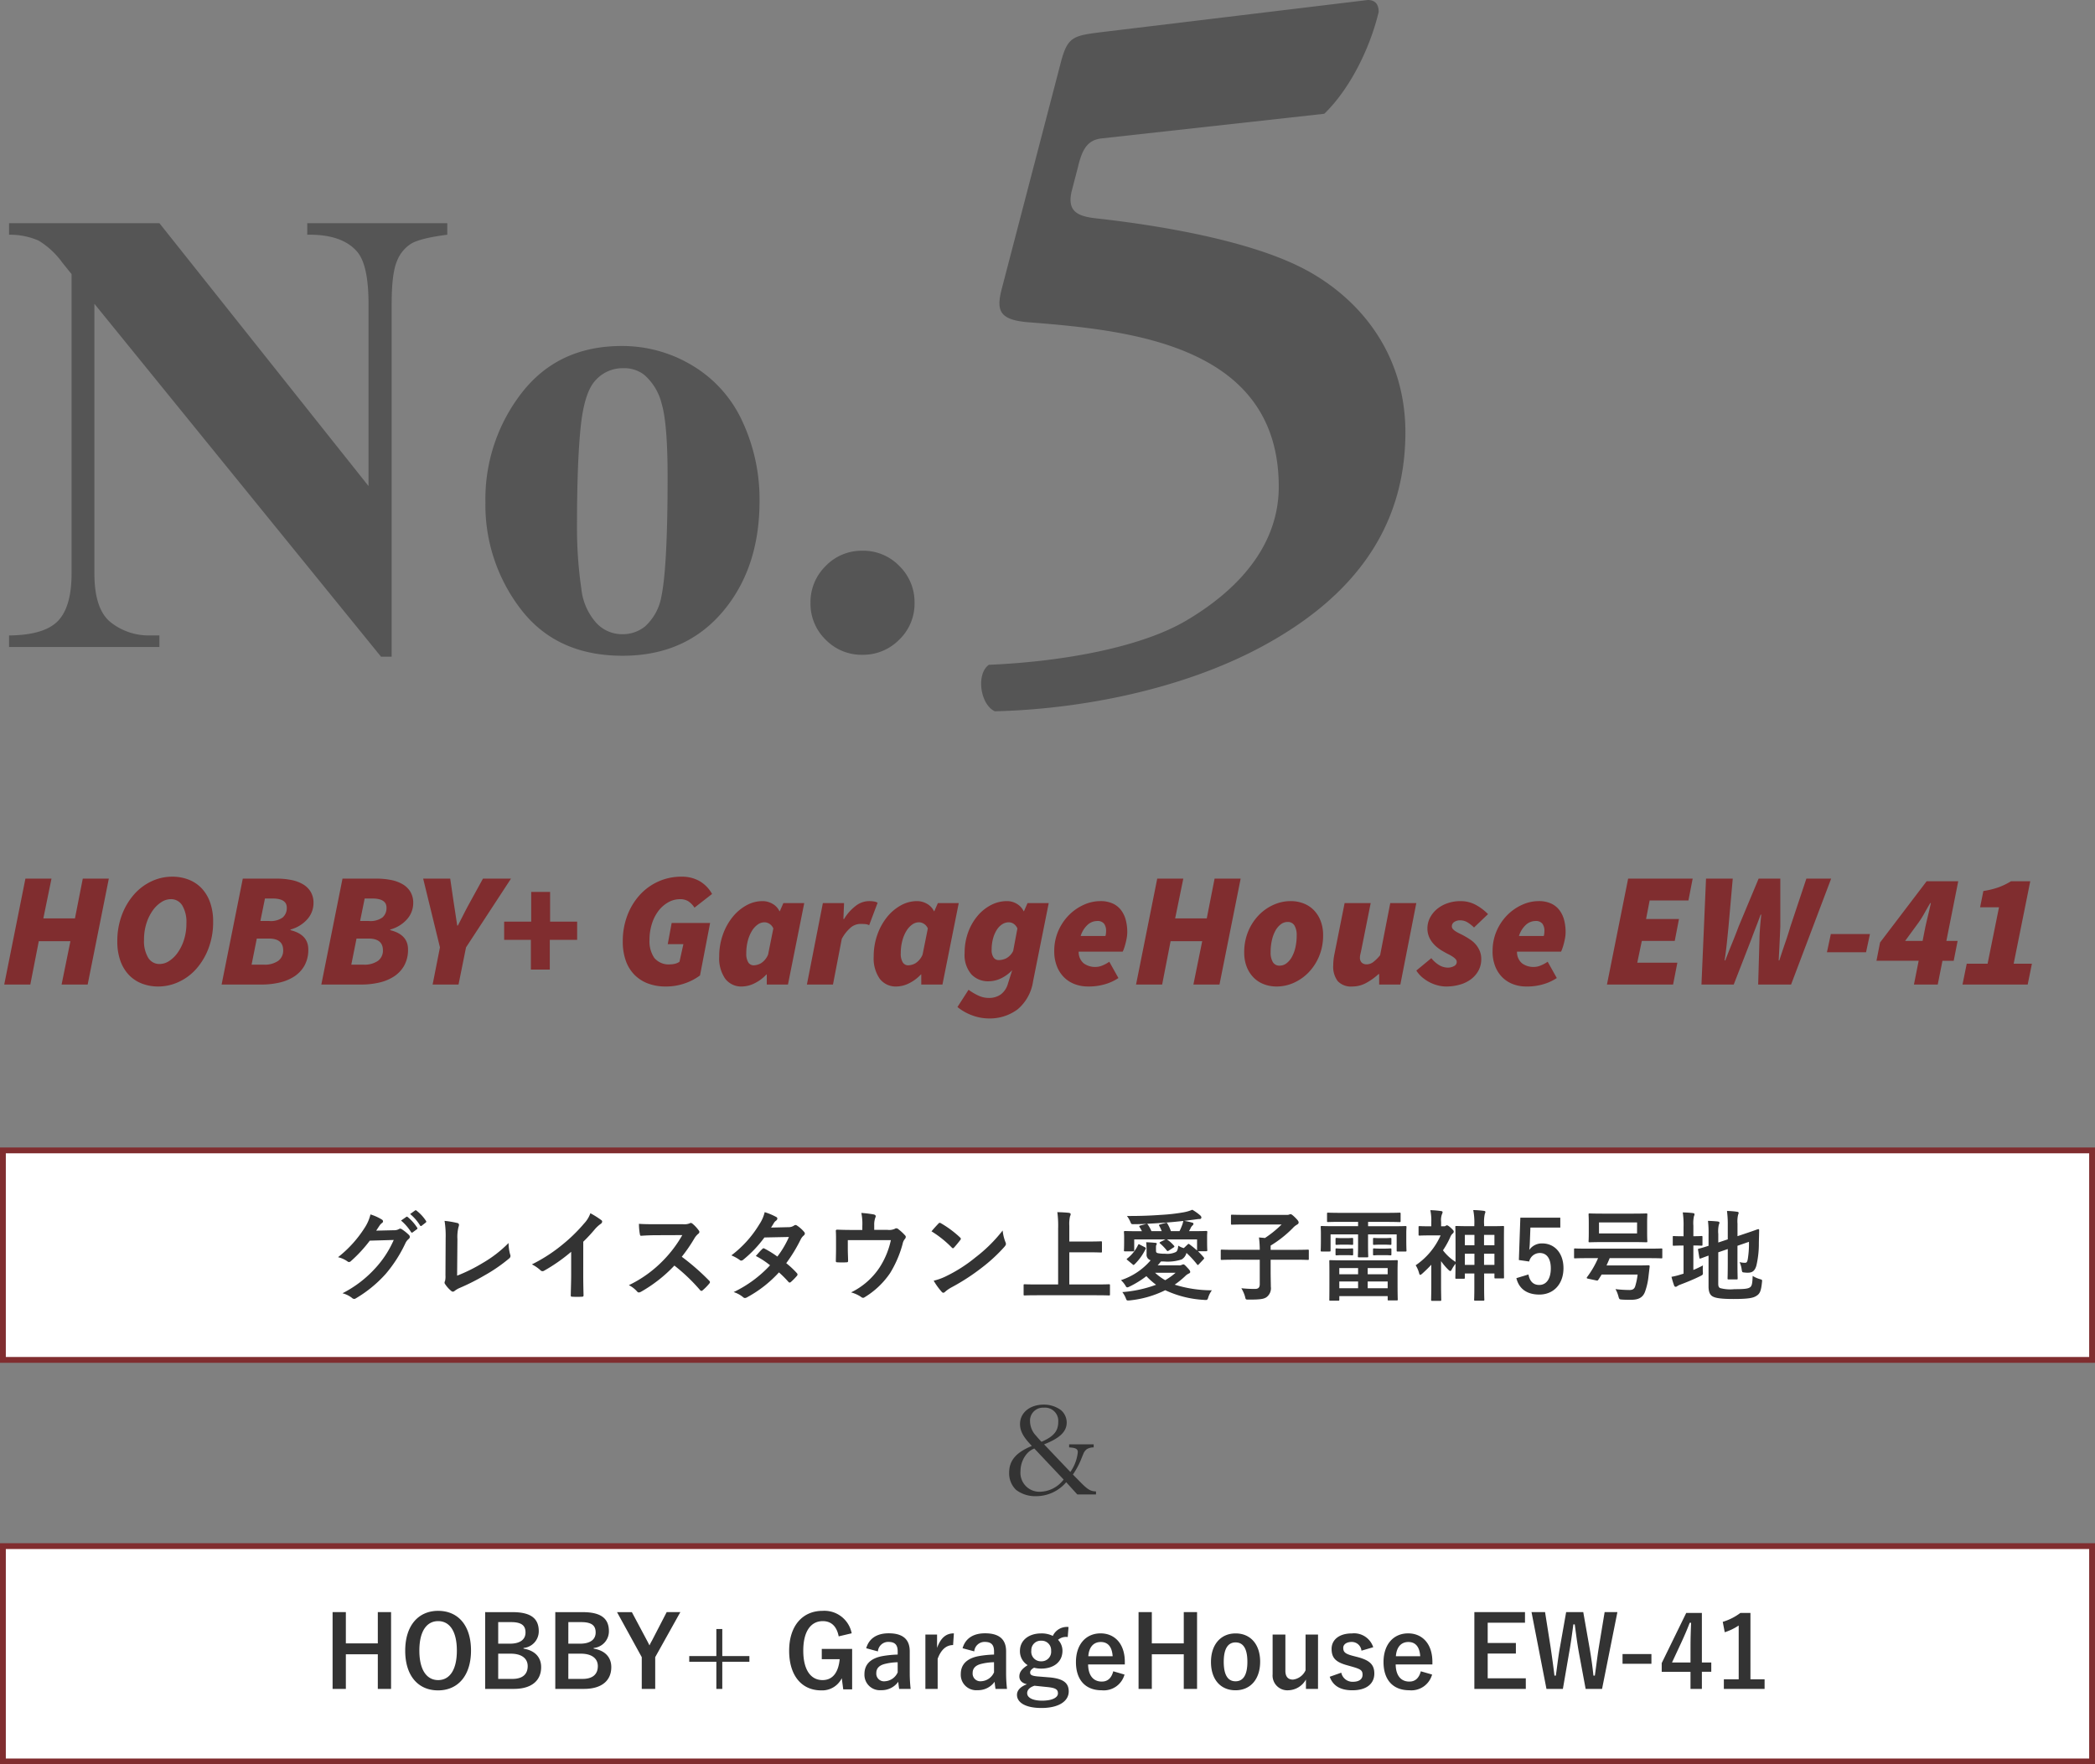 <svg xmlns="http://www.w3.org/2000/svg" width="360" height="303.18" viewBox="0 0 360 303.18">
  <rect x="0" y="0" width="360" height="303.18" fill="#808080" stroke="none"/>
  <g id="plan-no5-txt" transform="translate(-2770 12862.18)">
    <path id="パス_6269" data-name="パス 6269" d="M27.393-72.832,63.325-27.661V-58.975q0-6.553-1.88-8.862-2.578-3.115-8.647-3.008v-1.987H76.86v1.987q-4.619.591-6.2,1.531a6.159,6.159,0,0,0-2.471,3.062q-.886,2.122-.886,7.278V1.665H65.474L16.221-58.975v46.3q0,6.284,2.874,8.486a10.525,10.525,0,0,0,6.58,2.2h1.719V0H1.558V-1.987q6.016-.054,8.379-2.471T12.3-12.676v-51.4l-1.558-1.934A14.164,14.164,0,0,0,6.66-69.824a12.286,12.286,0,0,0-5.1-1.021v-1.987Zm79.438,21.108a23.279,23.279,0,0,1,12.192,3.384,21.644,21.644,0,0,1,8.567,9.614,31.678,31.678,0,0,1,2.927,13.643q0,10.688-5.425,17.886-6.553,8.7-18.1,8.7-11.333,0-17.456-7.949a29.345,29.345,0,0,1-6.123-18.423A29.738,29.738,0,0,1,89.67-43.694Q95.928-51.724,106.831-51.724Zm.215,3.813a6.249,6.249,0,0,0-4.7,2.068q-1.96,2.068-2.578,8.164T99.15-20.732A72.262,72.262,0,0,0,99.9-9.99a10.376,10.376,0,0,0,2.524,5.8,5.992,5.992,0,0,0,4.4,1.987,6.08,6.08,0,0,0,4.028-1.343,9.024,9.024,0,0,0,2.793-5.1q1.074-5.1,1.074-20.625,0-9.131-1.021-12.542a9.584,9.584,0,0,0-3.008-4.968A5.633,5.633,0,0,0,107.046-47.91Zm41.143,31.367a8.613,8.613,0,0,1,6.365,2.632,8.684,8.684,0,0,1,2.6,6.338,8.551,8.551,0,0,1-2.632,6.311,8.684,8.684,0,0,1-6.338,2.6,8.6,8.6,0,0,1-6.311-2.6,8.6,8.6,0,0,1-2.6-6.311,8.684,8.684,0,0,1,2.6-6.338A8.551,8.551,0,0,1,148.188-16.543Zm41.8-89.2c-5.44.68-6.46.68-7.65,5.1l-10.2,39.1c-1.02,3.91-.34,5.44,5.1,5.78,17,1.36,42.5,3.91,42.5,28.22,0,9.18-5.78,17-15.81,22.95-7.99,4.76-21.76,7.14-34,7.65-2.21,1.53-1.53,6.8,1.02,7.99,14.28-.34,31.96-3.57,46.07-11.22S241.5-19.21,241.5-36.89c0-14.11-8.5-23.63-18.02-28.39-9.86-4.93-25.67-7.31-34.68-8.33-3.4-.34-5.61-1.02-4.59-4.93l1.02-3.91c.68-2.89,1.53-4.59,3.91-4.93l38.42-4.25c4.25-4.08,7.82-11.05,9.35-17.51,0-1.19-.51-2.04-1.87-2.04Z" transform="translate(2770 -12751)" fill="#555"/>
    <path id="パス_6270" data-name="パス 6270" d="M.728,0l3.64-18.2h4.48l-1.4,6.832H12.88L14.224-18.2H18.7L15.064,0h-4.48L12.1-7.448H6.664L5.208,0ZM27.216.336a7.7,7.7,0,0,1-2.87-.518,6.13,6.13,0,0,1-2.226-1.5A6.854,6.854,0,0,1,20.678-4.1a9.7,9.7,0,0,1-.518-3.29,12.651,12.651,0,0,1,.8-4.606,11.383,11.383,0,0,1,2.1-3.514,9.148,9.148,0,0,1,3-2.24,8.276,8.276,0,0,1,3.514-.784,7.7,7.7,0,0,1,2.87.518,6.13,6.13,0,0,1,2.226,1.5A6.854,6.854,0,0,1,36.106-14.1a9.7,9.7,0,0,1,.518,3.29,12.651,12.651,0,0,1-.8,4.606,11.383,11.383,0,0,1-2.1,3.514,9.1,9.1,0,0,1-3.01,2.24A8.307,8.307,0,0,1,27.216.336Zm.224-3.864a3.017,3.017,0,0,0,1.6-.5A5.344,5.344,0,0,0,30.52-5.46a7.894,7.894,0,0,0,1.092-2.212,9.176,9.176,0,0,0,.42-2.856,5.538,5.538,0,0,0-.714-3.066,2.245,2.245,0,0,0-1.974-1.078,3.017,3.017,0,0,0-1.6.5,5.344,5.344,0,0,0-1.484,1.428,7.894,7.894,0,0,0-1.092,2.212,9.176,9.176,0,0,0-.42,2.856,5.538,5.538,0,0,0,.714,3.066A2.245,2.245,0,0,0,27.44-3.528ZM38.08,0l3.64-18.2h5.824a12.638,12.638,0,0,1,2.534.238,6.338,6.338,0,0,1,2,.742,3.742,3.742,0,0,1,1.316,1.3A3.678,3.678,0,0,1,53.872-14a4.191,4.191,0,0,1-1.008,2.716,5.882,5.882,0,0,1-2.912,1.82l-.056.112q3.08.756,3.08,3.3a5.549,5.549,0,0,1-.658,2.8,5.4,5.4,0,0,1-1.75,1.862A7.83,7.83,0,0,1,48.02-.336,13.535,13.535,0,0,1,44.968,0Zm6.664-10.92h1.512a3.493,3.493,0,0,0,2.338-.616,2.144,2.144,0,0,0,.686-1.68q0-1.568-2.464-1.568H45.528Zm-1.512,7.5H45.3a4.043,4.043,0,0,0,2.52-.658,2.169,2.169,0,0,0,.84-1.806Q48.664-7.9,46.2-7.9H44.128ZM55.216,0l3.64-18.2H64.68a12.638,12.638,0,0,1,2.534.238,6.338,6.338,0,0,1,2,.742,3.742,3.742,0,0,1,1.316,1.3A3.678,3.678,0,0,1,71.008-14,4.191,4.191,0,0,1,70-11.284a5.882,5.882,0,0,1-2.912,1.82l-.056.112q3.08.756,3.08,3.3a5.549,5.549,0,0,1-.658,2.8A5.4,5.4,0,0,1,67.7-1.386a7.83,7.83,0,0,1-2.548,1.05A13.535,13.535,0,0,1,62.1,0ZM61.88-10.92h1.512a3.493,3.493,0,0,0,2.338-.616,2.144,2.144,0,0,0,.686-1.68q0-1.568-2.464-1.568H62.664Zm-1.512,7.5H62.44a4.043,4.043,0,0,0,2.52-.658A2.169,2.169,0,0,0,65.8-5.88Q65.8-7.9,63.336-7.9H61.264ZM74.34,0,75.6-6.384,72.716-18.2h4.648l.588,4.032q.168,1.064.308,2t.308,2.03h.112q.56-1.092,1.05-2.058t1.078-2.03L82.992-18.2h4.816L80.08-6.384,78.792,0ZM91.224-2.576v-5.1H86.632v-3.136H91.28v-5.1h3.248v5.1h4.648v3.136h-4.7v5.1ZM114.408.336a8.552,8.552,0,0,1-3.066-.518,6.437,6.437,0,0,1-2.324-1.5A6.545,6.545,0,0,1,107.534-4.1a9.7,9.7,0,0,1-.518-3.29,12.411,12.411,0,0,1,.784-4.48,11,11,0,0,1,2.142-3.528,9.66,9.66,0,0,1,3.192-2.31,9.535,9.535,0,0,1,3.962-.826,6.1,6.1,0,0,1,3.136.77,5.809,5.809,0,0,1,2.128,2.2l-3.024,2.352a3.6,3.6,0,0,0-1.078-1.106,2.613,2.613,0,0,0-1.386-.35,4.117,4.117,0,0,0-2.058.546,5.511,5.511,0,0,0-1.68,1.484,7.225,7.225,0,0,0-1.12,2.226,9.076,9.076,0,0,0-.406,2.744,5.081,5.081,0,0,0,.826,3.094,3.22,3.22,0,0,0,2.758,1.106,3.307,3.307,0,0,0,.826-.112,2.17,2.17,0,0,0,.742-.336l.672-3.024h-2.688l.672-3.64h6.608l-1.736,9.016A9.534,9.534,0,0,1,117.7-.21,9.7,9.7,0,0,1,114.408.336Zm13.1,0a3.449,3.449,0,0,1-2.884-1.33,6.11,6.11,0,0,1-1.036-3.822,11.056,11.056,0,0,1,.616-3.724,10.242,10.242,0,0,1,1.652-3.024,8.026,8.026,0,0,1,2.38-2.03,5.716,5.716,0,0,1,2.8-.742,3.4,3.4,0,0,1,1.708.462,2.884,2.884,0,0,1,1.2,1.274h.056l.616-1.4h3.584l-2.8,14h-3.64V-1.736h-.056A6.986,6.986,0,0,1,129.654-.21,4.952,4.952,0,0,1,127.512.336Zm2.016-3.64a2.7,2.7,0,0,0,1.232-.35,3.184,3.184,0,0,0,1.232-1.5l.9-4.48a1.71,1.71,0,0,0-.686-.812,1.652,1.652,0,0,0-.826-.252,2.019,2.019,0,0,0-1.176.392,3.657,3.657,0,0,0-.994,1.092,6.319,6.319,0,0,0-.7,1.68,8.218,8.218,0,0,0-.266,2.156,2.775,2.775,0,0,0,.35,1.582A1.1,1.1,0,0,0,129.528-3.3ZM138.656,0,141.4-14h3.64l-.112,2.744h.112a7.868,7.868,0,0,1,1.946-2.212,3.774,3.774,0,0,1,2.31-.868,4.989,4.989,0,0,1,.938.07,1.717,1.717,0,0,1,.574.21l-1.456,3.864a1.721,1.721,0,0,0-.714-.2q-.406-.028-.742-.028a2.69,2.69,0,0,0-1.666.588,6.772,6.772,0,0,0-1.582,1.988L143.136,0Zm15.4.336a3.449,3.449,0,0,1-2.884-1.33,6.11,6.11,0,0,1-1.036-3.822,11.056,11.056,0,0,1,.616-3.724,10.242,10.242,0,0,1,1.652-3.024,8.026,8.026,0,0,1,2.38-2.03,5.716,5.716,0,0,1,2.8-.742,3.4,3.4,0,0,1,1.708.462,2.884,2.884,0,0,1,1.2,1.274h.056l.616-1.4h3.584l-2.8,14h-3.64V-1.736h-.056A6.986,6.986,0,0,1,156.2-.21,4.952,4.952,0,0,1,154.056.336Zm2.016-3.64a2.7,2.7,0,0,0,1.232-.35,3.184,3.184,0,0,0,1.232-1.5l.9-4.48a1.71,1.71,0,0,0-.686-.812,1.652,1.652,0,0,0-.826-.252,2.019,2.019,0,0,0-1.176.392,3.657,3.657,0,0,0-.994,1.092,6.319,6.319,0,0,0-.7,1.68,8.218,8.218,0,0,0-.266,2.156,2.775,2.775,0,0,0,.35,1.582A1.1,1.1,0,0,0,156.072-3.3Zm13.72,9.128a8.179,8.179,0,0,1-2.59-.476,8.725,8.725,0,0,1-2.674-1.484L166.432.9a10.312,10.312,0,0,0,1.68.994A4.185,4.185,0,0,0,169.9,2.3a3.464,3.464,0,0,0,2.072-.6,3.461,3.461,0,0,0,1.232-1.862l.728-2.3A6.6,6.6,0,0,1,171.99-1.05a5.017,5.017,0,0,1-2.142.49,3.919,3.919,0,0,1-2.926-1.19,5.1,5.1,0,0,1-1.162-3.682,10.2,10.2,0,0,1,.588-3.5,9.281,9.281,0,0,1,1.6-2.828,7.6,7.6,0,0,1,2.324-1.89,5.916,5.916,0,0,1,2.772-.686,3.254,3.254,0,0,1,1.68.462A2.926,2.926,0,0,1,175.9-12.6h.056l.616-1.4h3.64L177.52-.56a7.763,7.763,0,0,1-2.646,4.816A7.993,7.993,0,0,1,169.792,5.824ZM171.64-4.2a3.06,3.06,0,0,0,1.246-.294A2.879,2.879,0,0,0,174.1-5.768l.728-3.864a1.773,1.773,0,0,0-.658-.812,1.509,1.509,0,0,0-.8-.252,2.11,2.11,0,0,0-1.148.336,3.1,3.1,0,0,0-.938.966,5.373,5.373,0,0,0-.644,1.5,7.186,7.186,0,0,0-.238,1.9,2.218,2.218,0,0,0,.336,1.358A1.076,1.076,0,0,0,171.64-4.2Zm9.52-1.512a8.591,8.591,0,0,1,.7-3.514,8.871,8.871,0,0,1,1.834-2.716,8.44,8.44,0,0,1,2.548-1.764,6.869,6.869,0,0,1,2.814-.63,5.026,5.026,0,0,1,2.17.42,3.78,3.78,0,0,1,1.428,1.148,4.815,4.815,0,0,1,.8,1.694,8.127,8.127,0,0,1,.252,2.058,5.861,5.861,0,0,1-.1,1.064q-.1.532-.224.994t-.252.812a3.1,3.1,0,0,1-.21.49h-7.56a2.5,2.5,0,0,0,.868,2.016,3.285,3.285,0,0,0,2.044.616A3.089,3.089,0,0,0,189.5-3.3a6.285,6.285,0,0,0,1.12-.616l1.568,2.8A8.292,8.292,0,0,1,190.036-.1a9.75,9.75,0,0,1-3.052.434,6.354,6.354,0,0,1-2.352-.42,5.226,5.226,0,0,1-1.834-1.2,5.529,5.529,0,0,1-1.2-1.9A6.928,6.928,0,0,1,181.16-5.712ZM185.7-8.344h4.256a2.059,2.059,0,0,0,.084-.406,4.193,4.193,0,0,0,.028-.49,2.038,2.038,0,0,0-.336-1.2,1.41,1.41,0,0,0-1.232-.476,2.458,2.458,0,0,0-1.568.616A4.327,4.327,0,0,0,185.7-8.344ZM195.216,0l3.64-18.2h4.48l-1.4,6.832h5.432l1.344-6.832h4.48L209.552,0h-4.48l1.512-7.448h-5.432L199.7,0Zm24.192.336a6.058,6.058,0,0,1-2.3-.42,4.953,4.953,0,0,1-1.764-1.19,5.477,5.477,0,0,1-1.134-1.834,6.631,6.631,0,0,1-.406-2.38,9.283,9.283,0,0,1,.7-3.682,8.876,8.876,0,0,1,1.834-2.786,8.12,8.12,0,0,1,2.548-1.764,7.125,7.125,0,0,1,2.87-.616,6.058,6.058,0,0,1,2.3.42,4.953,4.953,0,0,1,1.764,1.19,5.449,5.449,0,0,1,1.134,1.848,6.663,6.663,0,0,1,.406,2.366,9.283,9.283,0,0,1-.7,3.682,8.876,8.876,0,0,1-1.834,2.786A8.12,8.12,0,0,1,222.278-.28,7.125,7.125,0,0,1,219.408.336Zm.5-3.584a1.9,1.9,0,0,0,1.148-.392,3.417,3.417,0,0,0,.924-1.078,6.117,6.117,0,0,0,.616-1.638,9.173,9.173,0,0,0,.224-2.1,3.2,3.2,0,0,0-.378-1.68,1.294,1.294,0,0,0-1.19-.616,1.9,1.9,0,0,0-1.148.392,3.417,3.417,0,0,0-.924,1.078,6.1,6.1,0,0,0-.616,1.652,9.223,9.223,0,0,0-.224,2.086,3.2,3.2,0,0,0,.378,1.68A1.294,1.294,0,0,0,219.912-3.248ZM243.376-14,240.632,0h-3.64V-1.792h-.112a10.268,10.268,0,0,1-2.058,1.484A4.93,4.93,0,0,1,232.4.336a3.158,3.158,0,0,1-2.52-.91A4.09,4.09,0,0,1,229.1-3.3a9.8,9.8,0,0,1,.224-2.016L231.056-14h4.48l-1.624,8.12q-.084.392-.154.686a2.367,2.367,0,0,0-.07.546,1.165,1.165,0,0,0,.308.882,1.207,1.207,0,0,0,.868.294,1.865,1.865,0,0,0,1.092-.378,6.745,6.745,0,0,0,1.2-1.19L238.9-14Zm5.1,14.336a5.652,5.652,0,0,1-1.316-.168,6.7,6.7,0,0,1-1.386-.5,6.74,6.74,0,0,1-1.316-.854,5.181,5.181,0,0,1-1.078-1.218l2.576-2.128a5.065,5.065,0,0,0,1.456,1.26,2.913,2.913,0,0,0,1.344.364,2.181,2.181,0,0,0,1.106-.266.784.784,0,0,0,.462-.686.707.707,0,0,0-.168-.476,2.594,2.594,0,0,0-.462-.406,5.6,5.6,0,0,0-.742-.434q-.448-.224-.98-.532a7.163,7.163,0,0,1-.994-.672,5.172,5.172,0,0,1-.868-.882,4.206,4.206,0,0,1-.6-1.078,3.59,3.59,0,0,1-.224-1.288,3.947,3.947,0,0,1,.448-1.862,4.848,4.848,0,0,1,1.2-1.484,5.741,5.741,0,0,1,1.792-.994,6.625,6.625,0,0,1,2.212-.364,5.411,5.411,0,0,1,2.688.658A8.957,8.957,0,0,1,255.7-12.1l-2.408,2.3a6.03,6.03,0,0,0-1.092-.868,2.352,2.352,0,0,0-1.26-.364,1.735,1.735,0,0,0-1.064.294.869.869,0,0,0-.392.714.731.731,0,0,0,.2.518,2.44,2.44,0,0,0,.518.406q.322.2.728.392t.8.42q.5.28,1.008.63a4.427,4.427,0,0,1,.9.826,4.288,4.288,0,0,1,.644,1.078,3.565,3.565,0,0,1,.252,1.386,4.065,4.065,0,0,1-.448,1.918,4.606,4.606,0,0,1-1.246,1.484A5.7,5.7,0,0,1,250.908,0,8.445,8.445,0,0,1,248.472.336Zm8.008-6.048a8.591,8.591,0,0,1,.7-3.514,8.871,8.871,0,0,1,1.834-2.716,8.441,8.441,0,0,1,2.548-1.764,6.869,6.869,0,0,1,2.814-.63,5.026,5.026,0,0,1,2.17.42,3.78,3.78,0,0,1,1.428,1.148,4.816,4.816,0,0,1,.8,1.694,8.127,8.127,0,0,1,.252,2.058,5.861,5.861,0,0,1-.1,1.064q-.1.532-.224.994t-.252.812a3.1,3.1,0,0,1-.21.49h-7.56a2.5,2.5,0,0,0,.868,2.016,3.285,3.285,0,0,0,2.044.616,3.089,3.089,0,0,0,1.232-.28,6.286,6.286,0,0,0,1.12-.616l1.568,2.8A8.292,8.292,0,0,1,265.356-.1,9.75,9.75,0,0,1,262.3.336a6.353,6.353,0,0,1-2.352-.42,5.226,5.226,0,0,1-1.834-1.2,5.529,5.529,0,0,1-1.2-1.9A6.928,6.928,0,0,1,256.48-5.712Zm4.536-2.632h4.256a2.059,2.059,0,0,0,.084-.406,4.19,4.19,0,0,0,.028-.49,2.038,2.038,0,0,0-.336-1.2,1.41,1.41,0,0,0-1.232-.476,2.458,2.458,0,0,0-1.568.616A4.327,4.327,0,0,0,261.016-8.344ZM276.136,0l3.64-18.2h11.088l-.728,3.752h-6.664l-.616,3.192h5.656L287.784-7.5h-5.656l-.784,3.752h6.888L287.5,0Zm16.24,0,.784-18.2h4.592l-.728,8.232q-.14,1.428-.294,2.9t-.378,2.926h.112q.56-1.456,1.162-2.926t1.134-2.9L302.2-18.2h3.724v8.232q-.056,1.4-.126,2.87t-.154,2.954h.112q.476-1.484.98-2.94t.924-2.884l2.744-8.232h4.256L307.776,0H302.12l.224-7.784q0-.42.028-.938t.07-1.078q.042-.56.1-1.134t.112-1.078h-.112q-.364,1.008-.784,2.086t-.812,2.142L297.92,0Zm21.56-5.544.672-3.136h6.72l-.672,3.136ZM332.976,0h-4.088l.812-4.088h-7.252l.616-3.136,8.008-10.528H336.5L334.46-7.5h1.932l-.672,3.416h-1.932Zm-5.6-7.5h3l.476-2.408q.224-1.008.476-2.044T331.8-14h-.112q-.5.84-.98,1.708a16.438,16.438,0,0,1-1.036,1.652ZM337.232,0l.728-3.584h3.584l1.96-9.688h-3.248l.56-2.8a14.283,14.283,0,0,0,2.632-.644,12.383,12.383,0,0,0,2.128-1.036h3.3L346.024-3.584h3.136L348.432,0Z" transform="translate(2770 -12693)" fill="#802d2f"/>
    <g id="パス_6271" data-name="パス 6271" transform="translate(2770 -12665)" fill="#fff">
      <path d="M 359.5 36.5 L 0.5 36.5 L 0.5 0.5 L 359.5 0.5 L 359.5 36.5 Z" stroke="none"/>
      <path d="M 1 1 L 1 36 L 359 36 L 359 1 L 1 1 M 0 0 L 360 0 L 360 37 L 0 37 L 0 0 Z" stroke="none" fill="#802d2f"/>
    </g>
    <path id="パス_6272" data-name="パス 6272" d="M-115.354-10.71c.2-.306.374-.561.561-.85a1.845,1.845,0,0,1,.425-.459.339.339,0,0,0,.187-.289.355.355,0,0,0-.17-.289,8.363,8.363,0,0,0-1.989-.9,7.26,7.26,0,0,1-1,2.3,20.164,20.164,0,0,1-4.573,5.049,4.611,4.611,0,0,1,1.632.731.408.408,0,0,0,.255.1.528.528,0,0,0,.357-.187,23.676,23.676,0,0,0,3.213-3.485l4.114-.119a17.319,17.319,0,0,1-3.145,4.828A19.584,19.584,0,0,1-121.151.051a4.474,4.474,0,0,1,1.615.782.6.6,0,0,0,.391.187.46.46,0,0,0,.272-.085A21.593,21.593,0,0,0-113.7-3.3a23.431,23.431,0,0,0,3.366-5.253,2.047,2.047,0,0,1,.561-.731.49.49,0,0,0,.2-.357.551.551,0,0,0-.221-.391,7.842,7.842,0,0,0-1.156-.918.493.493,0,0,0-.272-.1.342.342,0,0,0-.221.068,1.578,1.578,0,0,1-.85.2Zm4.267-1.734a8.435,8.435,0,0,1,1.717,1.972.178.178,0,0,0,.289.051l.714-.527a.171.171,0,0,0,.051-.272,7.824,7.824,0,0,0-1.615-1.819c-.1-.085-.17-.1-.255-.034Zm1.564-1.122a8.042,8.042,0,0,1,1.7,1.955.174.174,0,0,0,.289.051l.68-.527a.2.2,0,0,0,.051-.306,7.1,7.1,0,0,0-1.615-1.751c-.1-.085-.153-.1-.255-.034Zm8.126,4.335a7,7,0,0,1,.187-2.108,1.3,1.3,0,0,0,.085-.357.326.326,0,0,0-.272-.323,17.3,17.3,0,0,0-2.21-.374,16.076,16.076,0,0,1,.187,2.958l-.034,6.392a3.353,3.353,0,0,1-.068.969.69.69,0,0,0-.085.289.417.417,0,0,0,.1.272,5.244,5.244,0,0,0,1.037,1.156.454.454,0,0,0,.289.136.493.493,0,0,0,.306-.136,3.921,3.921,0,0,1,.952-.544,38.032,38.032,0,0,0,4.165-2.108,27.508,27.508,0,0,0,4.25-2.924.537.537,0,0,0,.17-.68,7.649,7.649,0,0,1-.272-1.972,21.008,21.008,0,0,1-4.505,3.468,27.953,27.953,0,0,1-4.335,2.142Zm21.624.425a26.91,26.91,0,0,0,1.989-2.142,5.6,5.6,0,0,1,1.02-.935.487.487,0,0,0,.238-.374.3.3,0,0,0-.136-.255,15.125,15.125,0,0,0-1.887-1.19,4.928,4.928,0,0,1-1.071,1.751A27.582,27.582,0,0,1-83.241-8.4,27.29,27.29,0,0,1-88.6-4.913a6.363,6.363,0,0,1,1.462,1,.474.474,0,0,0,.357.17.48.48,0,0,0,.255-.068,29.41,29.41,0,0,0,4.675-3.264v3.961c0,1.156-.051,2.261-.068,3.485-.017.2.051.272.238.272a14.179,14.179,0,0,0,1.7,0c.187,0,.272-.068.255-.289-.034-1.36-.051-2.363-.051-3.536Zm12.444-3.009c-1.1,0-1.955,0-2.873-.068a9.9,9.9,0,0,0,.153,1.768c.034.187.085.306.221.289.918-.068,1.8-.1,2.686-.1l4.386-.017a20.853,20.853,0,0,1-3.2,4.267,20.65,20.65,0,0,1-5.984,4.335A4.658,4.658,0,0,1-70.507-.238a.38.38,0,0,0,.289.153,1.076,1.076,0,0,0,.391-.136,24.458,24.458,0,0,0,5.712-4.488A30.945,30.945,0,0,1-59.7-.493a.349.349,0,0,0,.238.136.294.294,0,0,0,.2-.1,9.109,9.109,0,0,0,1.139-1.156A.42.42,0,0,0-58-1.87a.387.387,0,0,0-.136-.238,39.971,39.971,0,0,0-4.709-4.114A26.826,26.826,0,0,0-60.665-9.4a3.114,3.114,0,0,1,.629-.748.469.469,0,0,0,.221-.34.453.453,0,0,0-.085-.221A6.2,6.2,0,0,0-61-11.9a.562.562,0,0,0-.289-.136.283.283,0,0,0-.187.068,2.5,2.5,0,0,1-1.173.153Zm19.822.578c.289-.442.391-.612.527-.85a1.421,1.421,0,0,1,.357-.357.459.459,0,0,0,.2-.34.3.3,0,0,0-.187-.272,10.706,10.706,0,0,0-1.989-.833,6.271,6.271,0,0,1-.918,2.091A18.967,18.967,0,0,1-54.324-6.46a7.083,7.083,0,0,1,1.428.782.389.389,0,0,0,.272.119.61.61,0,0,0,.34-.153,20.529,20.529,0,0,0,3.638-3.825l4.216-.085a16.389,16.389,0,0,1-1.989,3.366,17.046,17.046,0,0,0-2.193-1.36.441.441,0,0,0-.17-.068A.321.321,0,0,0-49-7.565c-.391.357-.748.8-1.122,1.207a14.211,14.211,0,0,1,2.448,1.6A20.615,20.615,0,0,1-53.933-.153a4.83,4.83,0,0,1,1.615.867.51.51,0,0,0,.323.153A.925.925,0,0,0-51.57.714a20.717,20.717,0,0,0,5.423-4.25A18.841,18.841,0,0,1-44.5-1.887a.3.3,0,0,0,.187.1.353.353,0,0,0,.2-.085,10.45,10.45,0,0,0,1.054-1.071.329.329,0,0,0,.1-.221.336.336,0,0,0-.1-.238,15.113,15.113,0,0,0-1.836-1.717,26.534,26.534,0,0,0,2.5-4.114,2.132,2.132,0,0,1,.51-.646.435.435,0,0,0,.187-.323.415.415,0,0,0-.136-.306,5.507,5.507,0,0,0-1.156-1.037.585.585,0,0,0-.306-.136.5.5,0,0,0-.289.119,1.663,1.663,0,0,1-.935.255Zm17.731.391v-.816a3.5,3.5,0,0,1,.2-1.309c.136-.272.034-.459-.306-.527a19.328,19.328,0,0,0-2.108-.255,9.131,9.131,0,0,1,.17,2.261v.663H-33.55c-.85,0-1.785-.017-2.584-.051-.153,0-.255.068-.238.221.034.493.034,1.1.034,1.649v1.377c0,.68-.017,1.241-.034,2.108,0,.2.051.255.272.255a12,12,0,0,0,1.564,0c.221,0,.272-.051.272-.323-.017-.68-.051-1.377-.051-2.057V-9.078h7.4a14.068,14.068,0,0,1-1.972,4.743A12.357,12.357,0,0,1-33.754-.1a5.758,5.758,0,0,1,1.7.765.623.623,0,0,0,.357.17.493.493,0,0,0,.272-.1,14.123,14.123,0,0,0,4.386-4.165,18.887,18.887,0,0,0,2.142-5,1.858,1.858,0,0,1,.374-.833.581.581,0,0,0,.17-.374.354.354,0,0,0-.119-.255,8.21,8.21,0,0,0-1.139-1.054.546.546,0,0,0-.374-.17.406.406,0,0,0-.238.085,2.323,2.323,0,0,1-1.275.187Zm9.843.255A18,18,0,0,1-16.465-7.82c.085.085.153.136.221.136s.119-.051.2-.136c.238-.255.8-.935,1.054-1.275a.366.366,0,0,0,.1-.221c0-.068-.051-.136-.153-.238a17.727,17.727,0,0,0-3.247-2.414.453.453,0,0,0-.221-.085.318.318,0,0,0-.238.136C-19.066-11.577-19.559-11.05-19.933-10.591Zm.374,8.483A11.779,11.779,0,0,0-18.2-.221a.441.441,0,0,0,.289.187A.47.47,0,0,0-17.6-.2a5.868,5.868,0,0,1,1.139-.782,36.552,36.552,0,0,0,5.134-3.332,27.786,27.786,0,0,0,3.91-3.6c.187-.221.272-.357.272-.51a.831.831,0,0,0-.085-.323,7.588,7.588,0,0,1-.476-1.989A25.54,25.54,0,0,1-12.368-6.12a25.2,25.2,0,0,1-4.9,3.162A10.241,10.241,0,0,1-19.559-2.108ZM8.389.391c1.53,0,2.057.034,2.159.034.17,0,.187-.017.187-.187V-1.309c0-.17-.017-.187-.187-.187-.1,0-.629.034-2.159.034H3.748V-6.987H7.08c1.479,0,1.989.034,2.091.034.17,0,.187-.017.187-.187V-8.687c0-.17-.017-.187-.187-.187-.1,0-.612.034-2.091.034H3.748v-2.686a5.987,5.987,0,0,1,.119-1.632,1.15,1.15,0,0,0,.119-.391c0-.1-.136-.2-.306-.221-.578-.068-1.343-.1-1.989-.119a17.742,17.742,0,0,1,.136,2.839v9.588H-1.76c-1.53,0-2.057-.034-2.159-.034-.17,0-.187.017-.187.187V.238c0,.17.017.187.187.187.1,0,.629-.034,2.159-.034ZM18.641-7.667c0-.374,0-.493.068-.595a.3.3,0,0,0,.068-.2c0-.068-.034-.136-.255-.153-.493-.051-1-.085-1.564-.1a12.551,12.551,0,0,1,.068,1.394v.646a.976.976,0,0,0,.7,1.054,11.354,11.354,0,0,1-5.1,3.417,4.4,4.4,0,0,1,.816,1.02c.085.153.17.221.272.221A.861.861,0,0,0,14-1.054,16.369,16.369,0,0,0,16.992-2.89a12.225,12.225,0,0,0,1.666,1.479,21.241,21.241,0,0,1-5.8,1.258,4.544,4.544,0,0,1,.663,1.224c.068.153.119.221.306.221a2.307,2.307,0,0,0,.306-.017,17.673,17.673,0,0,0,6.1-1.751A17.976,17.976,0,0,0,26.92,1.19a1.878,1.878,0,0,0,.272.017c.238,0,.306-.085.391-.306a4.181,4.181,0,0,1,.663-1.36,21.332,21.332,0,0,1-6.392-.969,15.455,15.455,0,0,0,1.785-1.445,2.17,2.17,0,0,1,.629-.459c.17-.068.255-.153.255-.272,0-.187-.119-.357-.51-.765-.391-.425-.527-.544-.663-.544a.63.63,0,0,0-.238.068,1.116,1.116,0,0,1-.612.1H18.93q.281-.306.561-.663h.561a7.62,7.62,0,0,0,3.009-.357,1.8,1.8,0,0,0,.816-1.122A16.1,16.1,0,0,1,25.7-4.913c.1.136.153.136.272.017l.85-.9c.1-.1.136-.187.017-.323a11.34,11.34,0,0,0-.986-1.054H27.26c.17,0,.2-.034.2-.17,0-.085-.034-.272-.034-1.7v-.714c0-.391.034-.612.034-.7,0-.17-.034-.2-.2-.2-.085,0-.663.034-2.244.034h-.7c.119-.2.221-.391.323-.612a1.231,1.231,0,0,1,.272-.357.4.4,0,0,0,.17-.289q0-.153-.2-.2a10.234,10.234,0,0,0-1.394-.306c.561-.068,1.054-.136,1.581-.2l.731-.1a2.282,2.282,0,0,1,.357-.017.282.282,0,0,0,.289-.238.472.472,0,0,0-.187-.374,8.47,8.47,0,0,0-1.377-.986,6.761,6.761,0,0,1-1.5.442,31.941,31.941,0,0,1-3.927.442c-1.615.119-3.5.2-5.8.187a4.788,4.788,0,0,1,.629,1.122c.119.272.17.289.425.289.629,0,1.411-.017,2.3-.051l-1.088.289c-.17.051-.187.119-.1.255a6.287,6.287,0,0,1,.408.714h-.663c-1.564,0-2.159-.034-2.244-.034-.153,0-.187.034-.187.2,0,.085.034.306.034.8v.629c0,1.428-.034,1.615-.034,1.683,0,.153.034.187.187.187h1.394c.153,0,.187-.034.187-.187v-1.87h5.372l-.918.459c-.119.068-.119.136-.034.221a8.222,8.222,0,0,1,1.19,1.241c.085.119.17.1.306.017l.884-.578c.136-.085.119-.17.051-.255a5.935,5.935,0,0,0-1.224-1.1H25.7v1.9c-.425-.391-.884-.748-1.292-1.054-.136-.1-.187-.119-.306,0l-.68.646a3.245,3.245,0,0,1-.952-.425c-.051.544-.136.935-.425,1.1a3.426,3.426,0,0,1-1.836.289,5.786,5.786,0,0,1-1.258-.1c-.272-.068-.306-.2-.306-.459Zm2.567-2.958a7.588,7.588,0,0,0-.629-1.343c-.068-.1-.1-.119-.255-.085l-1.02.289c-.153.034-.17.1-.119.2a6.58,6.58,0,0,1,.442.935H17.859a6.719,6.719,0,0,0-.629-1.139.255.255,0,0,0-.153-.119c.9-.051,1.9-.1,2.941-.187,1.088-.068,2.244-.187,3.315-.306a3.9,3.9,0,0,1-.255.867,8.209,8.209,0,0,1-.391.884Zm.8,7.157a11.456,11.456,0,0,1-1.785,1.275,9.852,9.852,0,0,1-1.734-1.275ZM15.819-8.33c-.153-.085-.187-.051-.255.085a6.454,6.454,0,0,1-1.853,2.312c-.136.1-.136.136,0,.255l.918.765q.1.1.153.1c.051,0,.1-.051.187-.119a9.244,9.244,0,0,0,1.9-2.652c.051-.119.034-.187-.1-.255ZM36.474-5.712V-1.53c0,.6-.255.833-.8.833a20.1,20.1,0,0,1-2.363-.119A6.134,6.134,0,0,1,33.941.612c.119.544.119.527.646.527,1.836,0,2.584-.068,3.077-.442a1.91,1.91,0,0,0,.714-1.785c0-.595-.034-1.445-.034-2.686V-5.712h4.233c1.513,0,2.04.034,2.142.034.17,0,.187-.017.187-.187V-7.259c0-.17-.017-.187-.187-.187-.1,0-.629.034-2.142.034H38.344v-.731a19.648,19.648,0,0,0,3.791-2.992,2.9,2.9,0,0,1,.731-.6c.187-.1.289-.221.289-.374,0-.187-.1-.357-.629-.884-.51-.493-.646-.544-.748-.544a.522.522,0,0,0-.221.051.9.9,0,0,1-.289.068H34.06c-1.666,0-2.244-.034-2.346-.034-.17,0-.187.017-.187.187v1.343c0,.17.017.187.187.187.1,0,.68-.034,2.346-.034h6.171a18.408,18.408,0,0,1-2.873,2.329c-.34-.051-.7-.068-1.02-.1a17.386,17.386,0,0,1,.136,2.125H32.1c-1.513,0-2.04-.034-2.142-.034-.17,0-.187.017-.187.187v1.394c0,.17.017.187.187.187.1,0,.629-.034,2.142-.034Zm13.5,7.038c.153,0,.17-.017.17-.187v-.6h8.313v.544c0,.187.017.2.17.2H60c.17,0,.187-.017.187-.2,0-.1-.034-.544-.034-3.009V-3.655c0-1.224.034-1.7.034-1.785,0-.187-.017-.2-.187-.2-.1,0-.7.034-2.38.034H50.975c-1.666,0-2.261-.034-2.38-.034-.17,0-.17.017-.17.2,0,.085.017.578.017,2.108v1.445c0,2.448-.017,2.907-.017,3.026,0,.17,0,.187.17.187ZM55.021-.816V-1.972h3.434V-.816Zm-4.879,0V-1.972h3.23V-.816Zm8.313-3.468v1.071H55.021V-4.284Zm-8.313,0h3.23v1.071h-3.23Zm3.23-7.939v.748H49.36c-1.564,0-2.108-.034-2.227-.034-.17,0-.187.017-.187.2,0,.1.034.425.034,1.139v.8c0,1.649-.034,1.938-.034,2.057,0,.17.017.187.187.187h1.309c.187,0,.2-.017.2-.187v-2.754h4.726v1.955c0,1.156-.034,1.7-.034,1.8,0,.17.017.187.187.187h1.394c.187,0,.2-.017.2-.187,0-.1-.034-.646-.034-1.8v-1.955H60V-7.31c0,.17.017.187.187.187H61.5c.17,0,.187-.017.187-.187,0-.1-.034-.408-.034-2.057V-10.3c0-.578.034-.9.034-1,0-.187-.017-.2-.187-.2-.1,0-.663.034-2.21.034h-4.2v-.748h3.077c1.649,0,2.21.034,2.312.034.187,0,.2-.017.2-.187V-13.6c0-.187-.017-.2-.2-.2-.1,0-.663.034-2.312.034H50.533c-1.649,0-2.21-.034-2.312-.034-.17,0-.187.017-.187.2v1.224c0,.17.017.187.187.187.1,0,.663-.034,2.312-.034Zm3.774,2.8c-.731,0-.918-.034-1.02-.034-.17,0-.187.017-.187.187v.816c0,.17.017.187.187.187.1,0,.289-.034,1.02-.034h.748c.731,0,.9.034,1,.034.187,0,.2-.017.2-.187v-.816c0-.17-.017-.187-.2-.187-.1,0-.272.034-1,.034Zm0,1.8c-.731,0-.918-.034-1.02-.034-.17,0-.187.017-.187.187v.816c0,.17.017.187.187.187.1,0,.289-.034,1.02-.034h.748c.731,0,.9.034,1,.034.187,0,.2-.017.2-.187v-.816c0-.17-.017-.187-.2-.187-.1,0-.272.034-1,.034Zm-6.494-1.8c-.7,0-.85-.034-.969-.034-.17,0-.187.017-.187.187v.816c0,.17.017.187.187.187.119,0,.272-.034.969-.034h.714c.7,0,.867.034.969.034.17,0,.187-.017.187-.187v-.816c0-.17-.017-.187-.187-.187-.1,0-.272.034-.969.034Zm0,1.8c-.7,0-.85-.034-.969-.034-.17,0-.187.017-.187.187v.816c0,.17.017.187.187.187.119,0,.272-.034.969-.034h.714c.7,0,.867.034.969.034.17,0,.187-.017.187-.187v-.816c0-.17-.017-.187-.187-.187-.1,0-.272.034-.969.034ZM71.715-3.349h1.632V-.918c0,1.462-.034,1.955-.034,2.057,0,.17.017.187.17.187h1.394c.17,0,.187-.017.187-.187,0-.085-.034-.6-.034-2.074V-3.349H76.8V-2.7c0,.187.017.2.187.2h1.292c.153,0,.17-.017.17-.2,0-.1-.017-.663-.017-3.706V-8.857c0-1.785.017-2.363.017-2.465,0-.17-.017-.187-.17-.187-.1,0-.646.034-2.159.034H75.03v-.255a6.577,6.577,0,0,1,.119-1.87.868.868,0,0,0,.1-.34c0-.085-.1-.153-.255-.17a15.515,15.515,0,0,0-1.836-.136,11.139,11.139,0,0,1,.187,2.567v.2h-.918c-1.513,0-2.04-.034-2.159-.034-.17,0-.187.017-.187.187,0,.1.034.68.034,2.771v3.213a8.176,8.176,0,0,1-2.159-1.989A14.456,14.456,0,0,0,69.2-9.571a1.631,1.631,0,0,1,.408-.629.41.41,0,0,0,.2-.374c0-.119-.085-.221-.459-.578-.408-.374-.595-.476-.731-.476a.388.388,0,0,0-.2.1.479.479,0,0,1-.306.068h-.476v-.765a2.95,2.95,0,0,1,.153-1.326.8.8,0,0,0,.1-.357c0-.085-.1-.153-.272-.17a16.368,16.368,0,0,0-1.836-.153,8.449,8.449,0,0,1,.17,2.074v.7H65.7c-1.241,0-1.649-.034-1.751-.034-.17,0-.187.017-.187.187v1.258c0,.17.017.187.187.187.1,0,.51-.034,1.751-.034H67.55A12.162,12.162,0,0,1,63.266-4.76a4.819,4.819,0,0,1,.595,1.377c.051.17.1.272.187.272s.2-.085.374-.238c.527-.476,1.037-.969,1.53-1.5v3.5c0,1.258-.034,2.414-.034,2.516,0,.17.017.187.2.187h1.343c.187,0,.2-.017.2-.187,0-.085-.034-1.258-.034-2.516V-5.474A10.382,10.382,0,0,0,68.91-3.961c.136.119.221.187.306.187s.136-.068.221-.2a6.128,6.128,0,0,1,.68-1.054c-.017,1.87-.034,2.3-.034,2.4,0,.17.017.187.187.187h1.173c.255,0,.272-.017.272-.187Zm3.3-1.479V-6.749H76.8v1.921ZM76.8-9.979v1.785H75.013V-9.979ZM71.715-4.828V-6.749h1.649v1.921Zm0-3.366V-9.979h1.649v1.785Zm16.4-4.743H81.252L81-5.661l1.768.255A1.885,1.885,0,0,1,84.6-6.868c1.19,0,1.887.952,1.887,2.635,0,1.8-.765,2.856-1.989,2.856-.952,0-1.615-.544-1.853-1.8l-2.074.629c.459,1.9,1.9,2.822,3.944,2.822,2.448,0,4.148-1.8,4.148-4.539,0-2.567-1.513-4.25-3.655-4.25a2.63,2.63,0,0,0-2.227,1.122c.051-.374.085-.833.1-1.224l.1-2.618H88.12Zm6.494,6.953a15.866,15.866,0,0,1-1.887,3.247c-.119.17-.068.238.2.289l1.36.289c.238.051.289.017.374-.119.187-.272.374-.578.561-.884h6.188a11.641,11.641,0,0,1-.425,2.04c-.17.493-.51.612-1,.612a20.58,20.58,0,0,1-2.38-.153A5.1,5.1,0,0,1,98.1.561c.153.544.153.544.68.578.51.034.9.034,1.479.034,1.207,0,2.023-.323,2.414-1.377a11.3,11.3,0,0,0,.6-2.618l.2-1.717c0-.17-.034-.221-.221-.221-.1,0-.629.034-2.176.034H96.059c.187-.408.374-.833.544-1.258h6.749c1.513,0,2.023.034,2.125.034.17,0,.17-.017.17-.187V-7.463c0-.17,0-.187-.17-.187-.1,0-.612.034-2.125.034H92.778c-1.513,0-2.023-.034-2.125-.034-.17,0-.17.017-.17.187v1.326c0,.17,0,.187.17.187.1,0,.612-.034,2.125-.034Zm.867-7.65c-1.632,0-2.21-.034-2.312-.034-.17,0-.187.017-.187.2,0,.1.034.476.034,1.377v1.8c0,.918-.034,1.292-.034,1.411,0,.153.017.17.187.17.1,0,.68-.034,2.312-.034h5.1c1.632,0,2.193.034,2.312.034.17,0,.187-.017.187-.17,0-.1-.034-.493-.034-1.411v-1.8c0-.9.034-1.275.034-1.377,0-.187-.017-.2-.187-.2-.119,0-.68.034-2.312.034Zm5.831,3.4H94.767v-1.887h6.545Zm13.957,3.247,1.632-.561v2.4c0,1.7-.034,2.516-.034,2.635,0,.17.017.187.187.187h1.36c.17,0,.187-.017.187-.187,0-.1-.034-.935-.034-2.635V-8.109l1.972-.68a16.2,16.2,0,0,1-.2,2.975c-.1.544-.221.629-.51.629a3.976,3.976,0,0,1-.9-.119,4.24,4.24,0,0,1,.357,1.224c.085.527.085.527.459.561a4.008,4.008,0,0,0,.629.034c.731,0,1.207-.306,1.462-1.292a16.628,16.628,0,0,0,.408-3.842l.051-2.176c0-.136-.068-.187-.187-.17s-.629.238-2.227.765l-1.309.442V-11.9a5.326,5.326,0,0,1,.1-1.53.96.96,0,0,0,.1-.34c0-.1-.1-.17-.272-.187a13.545,13.545,0,0,0-1.734-.136,17.628,17.628,0,0,1,.136,2.414v2.465l-1.632.544v-1.462a5.143,5.143,0,0,1,.1-1.615.765.765,0,0,0,.1-.357c0-.085-.1-.153-.34-.187q-.765-.077-1.632-.1a17.188,17.188,0,0,1,.1,2.414v1.87c-1.088.357-1.53.459-1.666.493-.153.051-.17.051-.136.221l.221,1.326c.034.17.051.187.221.136.136-.034.493-.187,1.36-.493v5.3c0,.918.238,1.428.646,1.683.425.272,1.275.476,3.587.476,2.635,0,3.451-.17,4.029-.561.561-.357.765-.816.918-2.3.051-.442.051-.442-.374-.561a4.817,4.817,0,0,1-1.224-.544c-.051,1.343-.136,1.683-.408,1.921-.34.272-.9.357-2.737.357a6.685,6.685,0,0,1-2.448-.187c-.238-.119-.323-.323-.323-.765ZM110.985-8.16c.969,0,1.292.034,1.394.034.153,0,.17-.017.17-.187V-9.6c0-.17-.017-.187-.17-.187-.1,0-.425.034-1.394.034v-1.819a5.7,5.7,0,0,1,.1-1.615.96.96,0,0,0,.1-.34c0-.1-.1-.187-.272-.2-.561-.068-1.088-.1-1.751-.119a14.4,14.4,0,0,1,.136,2.5v1.6h-.136c-1.105,0-1.445-.034-1.547-.034-.17,0-.17.017-.17.187v1.292c0,.17,0,.187.17.187.1,0,.442-.034,1.547-.034h.136v4.828l-.391.119a12.208,12.208,0,0,1-1.683.425,14.905,14.905,0,0,0,.459,1.513c.068.153.153.2.255.2a.444.444,0,0,0,.289-.119,2.394,2.394,0,0,1,.561-.272c1.122-.425,2.329-.918,3.383-1.445.476-.238.476-.238.442-.782a7.15,7.15,0,0,1,.017-1.054,17.838,17.838,0,0,1-1.649.782Z" transform="translate(2950 -12640)" fill="#333"/>
    <g id="パス_6274" data-name="パス 6274" transform="translate(2770 -12597)" fill="#fff">
      <path d="M 359.5 37.5 L 0.5 37.5 L 0.5 0.5 L 359.5 0.5 L 359.5 37.5 Z" stroke="none"/>
      <path d="M 1 1 L 1 37 L 359 37 L 359 1 L 1 1 M 0 0 L 360 0 L 360 38 L 0 38 L 0 0 Z" stroke="none" fill="#802d2f"/>
    </g>
    <path id="パス_6275" data-name="パス 6275" d="M-112.8-13.158h-2.278v5.372h-5.491v-5.372h-2.278V.034h2.278v-5.95h5.491V.034h2.278Zm8.092-.221c-3.366,0-5.661,2.482-5.661,6.851,0,4.352,2.261,6.817,5.644,6.817s5.661-2.5,5.661-6.851C-99.067-10.931-101.328-13.379-104.711-13.379Zm0,1.768c1.938,0,3.213,1.683,3.213,5.066,0,3.366-1.275,5.066-3.213,5.066s-3.23-1.7-3.23-5.066C-107.941-9.928-106.649-11.611-104.711-11.611Zm8.075-1.547V.034h4.947c3.009,0,4.675-1.411,4.675-3.74,0-1.7-1.071-2.856-3.026-3.179V-7a2.873,2.873,0,0,0,2.618-2.873c0-2.074-1.207-3.281-4.5-3.281Zm2.244,1.717h2.21c1.836,0,2.482.612,2.482,1.785s-.884,1.921-2.686,1.921h-2.006Zm0,5.423h2.159c1.836,0,2.907.8,2.907,2.142,0,1.377-.867,2.193-2.618,2.193h-2.448Zm9.809-7.14V.034h4.947c3.009,0,4.675-1.411,4.675-3.74,0-1.7-1.071-2.856-3.026-3.179V-7a2.873,2.873,0,0,0,2.618-2.873c0-2.074-1.207-3.281-4.5-3.281Zm2.244,1.717h2.21c1.836,0,2.482.612,2.482,1.785s-.884,1.921-2.686,1.921H-82.34Zm0,5.423h2.159c1.836,0,2.907.8,2.907,2.142,0,1.377-.867,2.193-2.618,2.193H-82.34Zm19.244-7.14h-2.346l-2.533,4.9c-.187.323-.272.493-.425.816-.153-.306-.238-.493-.408-.8l-2.618-4.913h-2.55l4.25,7.735V.034h2.312V-5.423Zm7.208,2.907h-1.02V-5.61h-4.658v.986h4.658V.034h1.02V-4.624h4.658V-5.61h-4.658Zm22.236.731a4.779,4.779,0,0,0-5-3.859c-3.383,0-5.746,2.5-5.746,6.851,0,4.369,2.227,6.817,5.508,6.817A3.757,3.757,0,0,0-35.351-1.8L-35.1.119h1.53V-6.834h-5.219v1.768h3.077c-.2,2.108-1.088,3.587-2.941,3.587-2.006,0-3.315-1.717-3.315-5.066,0-3.366,1.343-5.066,3.349-5.066,1.513,0,2.414.952,2.737,2.618Zm4.505,3.111a1.778,1.778,0,0,1,1.785-1.632c1.122,0,1.615.476,1.615,1.649v.527a17.916,17.916,0,0,0-2.669.272c-2.023.391-3.043,1.445-3.043,3.077A2.651,2.651,0,0,0-28.585.255,3.5,3.5,0,0,0-25.644-1.19c.051.544.085.816.153,1.224h1.972a24.754,24.754,0,0,1-.153-2.754V-6.426c0-2.074-1.207-3.094-3.621-3.094-2.023,0-3.383.884-3.859,2.567Zm3.4,3.6a2.545,2.545,0,0,1-2.176,1.53,1.322,1.322,0,0,1-1.5-1.411c0-.833.527-1.343,1.53-1.581a9.71,9.71,0,0,1,2.142-.272Zm9.656-6.7c-1.258,0-2.227.663-2.89,2.5V-9.3h-2.006V.034h2.108V-5.134c.595-1.632,1.53-2.363,2.652-2.363Zm3.5,3.094A1.778,1.778,0,0,1-10.8-8.041c1.122,0,1.615.476,1.615,1.649v.527a17.916,17.916,0,0,0-2.669.272C-13.88-5.2-14.9-4.148-14.9-2.516A2.651,2.651,0,0,0-12.027.255,3.5,3.5,0,0,0-9.086-1.19c.051.544.085.816.153,1.224h1.972A24.754,24.754,0,0,1-7.114-2.72V-6.426c0-2.074-1.207-3.094-3.621-3.094-2.023,0-3.383.884-3.859,2.567Zm3.4,3.6a2.545,2.545,0,0,1-2.176,1.53,1.322,1.322,0,0,1-1.5-1.411c0-.833.527-1.343,1.53-1.581a9.71,9.71,0,0,1,2.142-.272Zm12.8-7.786a2.666,2.666,0,0,0-2.7,1.53A4.341,4.341,0,0,0-1.079-9.5c-2.142,0-3.655,1.19-3.655,2.992A2.783,2.783,0,0,0-3.408-4.046c-1,.629-1.428,1.207-1.428,1.938,0,.68.459,1.156,1.309,1.343-1.037.374-1.717,1-1.717,1.819,0,1.343,1.5,2.261,4.2,2.261C2,3.315,3.647,2.108,3.647.476c0-1.36-.782-2.176-3.23-2.414l-2.108-.17c-1.071-.1-1.292-.289-1.292-.68,0-.323.272-.612.68-.816A4.8,4.8,0,0,0-1.1-3.451c2.159,0,3.672-1.139,3.672-3.077A2.711,2.711,0,0,0,1.811-8.4a2.123,2.123,0,0,1,1.666-.476ZM-1.079-8.245a1.619,1.619,0,0,1,1.7,1.717,1.641,1.641,0,0,1-1.7,1.819,1.638,1.638,0,0,1-1.7-1.836A1.615,1.615,0,0,1-1.079-8.245ZM.077-.272C1.488-.119,1.794.187,1.794.816c0,.663-.9,1.241-2.72,1.241-1.547,0-2.567-.476-2.567-1.292,0-.578.459-1.02,1.258-1.275ZM13.286-4.165v-.442c0-3.162-1.785-4.9-4.165-4.9C6.6-9.5,4.888-7.616,4.888-4.573c0,3.06,1.632,4.845,4.42,4.845a3.7,3.7,0,0,0,3.927-2.7L11.3-2.992c-.323,1.224-1,1.768-1.972,1.768C7.778-1.224,7-2.4,6.979-4.165ZM7.013-5.576c.1-1.5.85-2.448,2.142-2.448,1.275,0,1.938.884,2.04,2.448ZM25.7-13.158H23.417v5.372H17.926v-5.372H15.648V.034h2.278v-5.95h5.491V.034H25.7ZM32.325-9.5c-2.533,0-4.233,1.887-4.233,4.913S29.758.272,32.308.272s4.233-1.887,4.233-4.913S34.841-9.5,32.325-9.5Zm0,1.547c1.377,0,2.023,1.19,2.023,3.332,0,2.176-.663,3.349-2.04,3.349s-2.023-1.19-2.023-3.349C30.285-6.766,30.948-7.956,32.325-7.956ZM46.487-9.3H44.345v6.137a2.746,2.746,0,0,1-2.159,1.6c-.833,0-1.309-.476-1.309-1.53V-9.3H38.684v6.817a2.538,2.538,0,0,0,2.7,2.754,3.569,3.569,0,0,0,3.026-1.853V.034h2.074Zm9.486,2.176A3.459,3.459,0,0,0,52.318-9.5c-2.278,0-3.5,1.156-3.5,2.652,0,1.564.714,2.295,2.737,2.839l.782.221c1.479.425,1.8.629,1.8,1.394,0,.68-.476,1.207-1.7,1.207a1.968,1.968,0,0,1-1.955-1.564l-1.989.7C49.088-.425,50.414.272,52.386.272,54.919.272,56.16-.935,56.16-2.6c0-1.513-.765-2.278-2.89-2.839l-.782-.2c-1.36-.357-1.666-.663-1.666-1.394,0-.561.544-1,1.462-1a1.669,1.669,0,0,1,1.666,1.5ZM66.139-4.165v-.442c0-3.162-1.785-4.9-4.165-4.9-2.516,0-4.233,1.887-4.233,4.93,0,3.06,1.632,4.845,4.42,4.845a3.7,3.7,0,0,0,3.927-2.7L64.15-2.992c-.323,1.224-1,1.768-1.972,1.768-1.547,0-2.329-1.173-2.346-2.941ZM59.866-5.576c.1-1.5.85-2.448,2.142-2.448,1.275,0,1.938.884,2.04,2.448Zm22.185-7.582h-8.7V.034h8.84V-1.785H75.642v-4.25h4.845V-7.854H75.642v-3.485h6.409Zm15.878,0H95.736l-1.02,6.171c-.255,1.632-.408,2.975-.663,4.743h-.238c-.187-1.751-.391-3.145-.646-4.641l-1.105-6.273H89.123L88.051-7.089c-.289,1.581-.459,3.2-.7,4.845h-.238c-.2-1.683-.425-3.281-.663-4.9L85.5-13.158H83.173L85.74.034h2.822l1.071-6.205c.306-1.683.493-3.145.731-4.879H90.6c.238,1.717.408,3.179.731,4.947L92.472.034h2.822Zm5.848,7.208H98.813v1.666h4.964Zm8.67-7.072H109.76L105.545-4.4v1.5h4.947V.034h1.955V-2.907h1.615V-4.5h-1.615ZM110.492-4.5h-3.179l1.6-3.434c.527-1.139,1.02-2.278,1.445-3.4h.238c-.051,1.309-.1,2.6-.1,3.978Zm10.3-8.517H119.06a9.581,9.581,0,0,1-3.026,1.53l.34,1.785a9.533,9.533,0,0,0,2.4-1.156v9.248h-2.55V.034h7V-1.615h-2.431Z" transform="translate(2950 -12572)" fill="#333"/>
    <path id="パス_6273" data-name="パス 6273" d="M3.717-8.988v.525c1.113.063,1.491.252,1.491.819a7.169,7.169,0,0,1-1.281,3.4L-.588-8.988C2.1-10.038,3.3-11.172,3.3-12.747a2.825,2.825,0,0,0-.987-2.121,4.906,4.906,0,0,0-2.982-.945c-2.352,0-4.053,1.386-4.053,3.339,0,1.2.567,2.247,2.037,3.759-2.751,1.134-3.906,2.52-3.906,4.62a3.944,3.944,0,0,0,1.2,2.94A5.437,5.437,0,0,0-1.953-.084,6.784,6.784,0,0,0,3.213-2.478l1.911,2.1H8.337V-.9c-.9-.021-1.386-.294-2.52-1.428L4.368-3.8a14.092,14.092,0,0,0,1.281-2.31c.462-1.134.462-1.134.5-1.218a1.91,1.91,0,0,1,.588-.819,2.22,2.22,0,0,1,1.2-.315v-.525Zm-4.746-.441c-.021,0-.693-.735-.945-1.05A3.646,3.646,0,0,1-3-12.936,2.221,2.221,0,0,1-.63-15.288a2.273,2.273,0,0,1,2.478,2.436C1.848-11.277,1.071-10.332-1.029-9.429Zm3.8,6.489a5.245,5.245,0,0,1-4.1,2.1A3.262,3.262,0,0,1-4.641-4.389,4.651,4.651,0,0,1-3.633-7.266,3.275,3.275,0,0,1-2.268-8.274Z" transform="translate(2950 -12605)" fill="#333"/>
  </g>
</svg>
